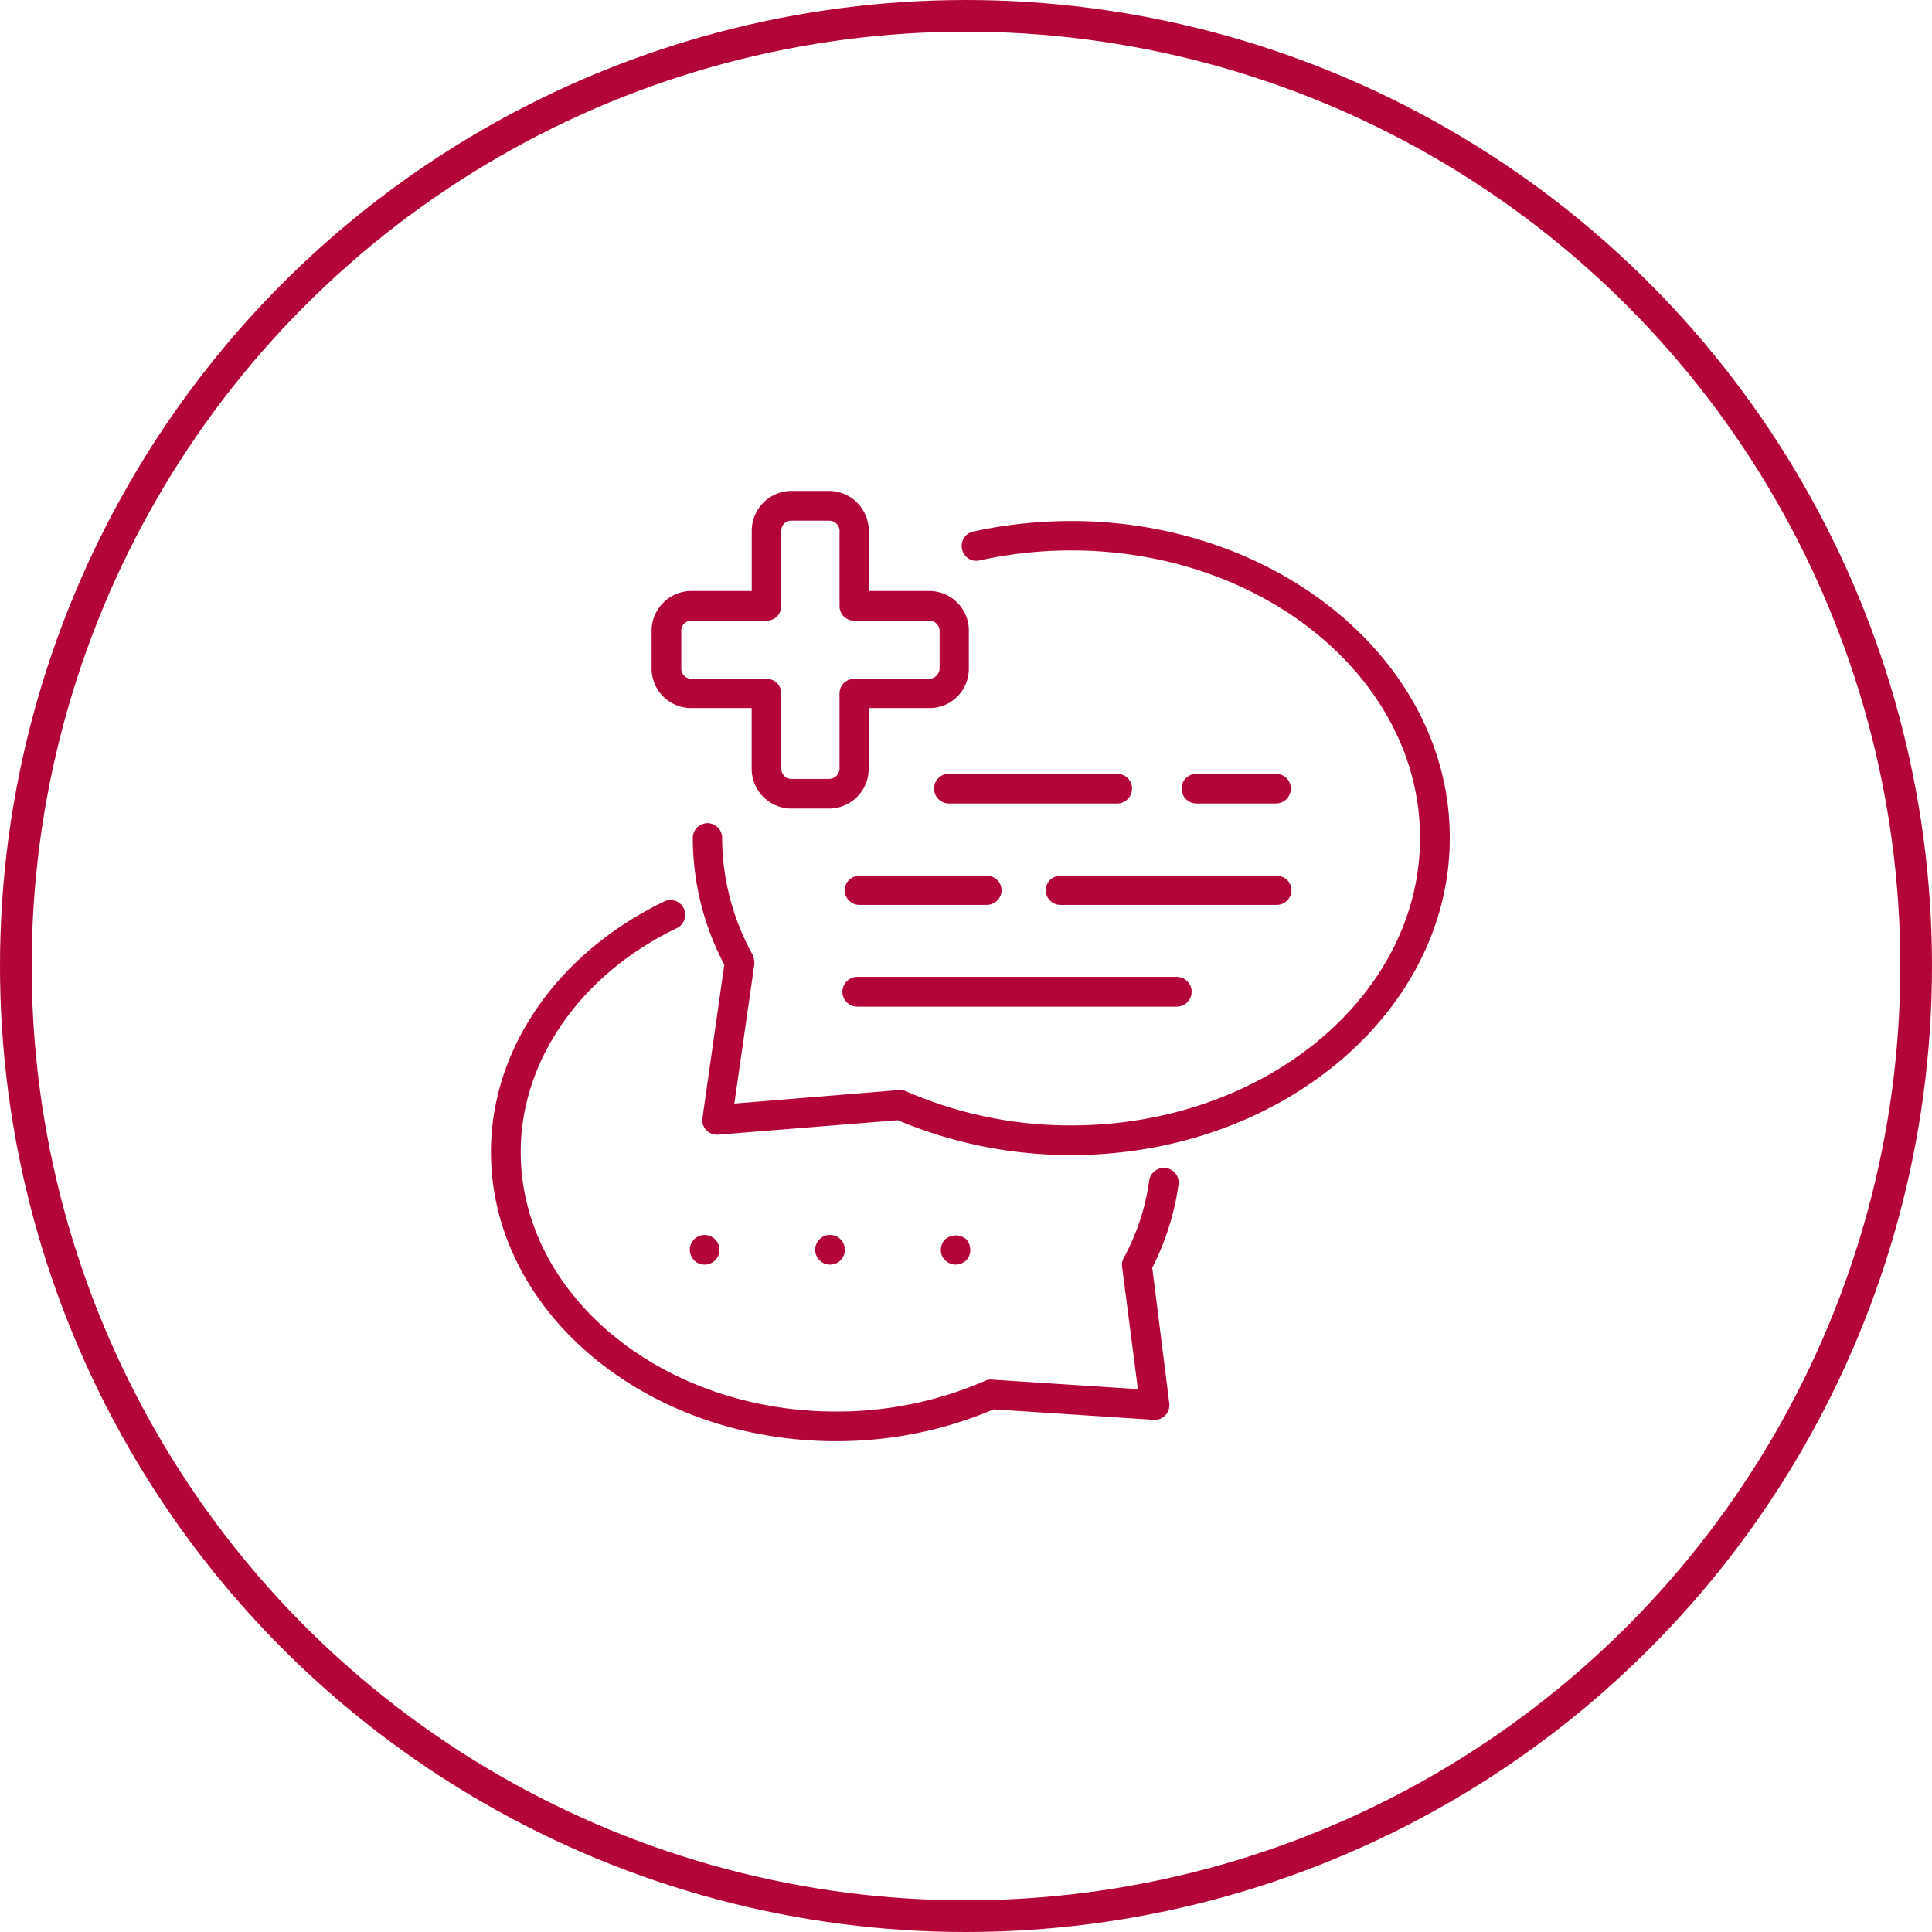 <?xml version="1.0" encoding="UTF-8"?> <svg xmlns="http://www.w3.org/2000/svg" width="122" height="122" viewBox="0 0 122 122"><g id="Group_1756" data-name="Group 1756" transform="translate(-1520 -3462)"><g id="Ellipse_206" data-name="Ellipse 206" transform="translate(1520 3462)" fill="none" stroke="#b30537" stroke-width="2"><circle cx="61" cy="61" r="61" stroke="none"></circle><circle cx="61" cy="61" r="60" fill="none"></circle></g><g id="Group_1569" data-name="Group 1569" transform="translate(1226.175 3108.773)"><g id="Group_1558" data-name="Group 1558" transform="translate(324.825 410.057)"><path id="Path_2708" data-name="Path 2708" d="M367.435,405.877a.933.933,0,0,0-1.042.8,14.282,14.282,0,0,1-1.6,4.861.909.909,0,0,0-.114.547l1,7.752-9.221-.6a.8.8,0,0,0-.438.08,23.372,23.372,0,0,1-9.414,1.935c-10.957,0-19.9-7.343-19.9-16.393,0-5.772,3.779-11.208,9.853-14.128a.938.938,0,0,0,.444-1.247.925.925,0,0,0-1.241-.438c-6.739,3.256-10.934,9.3-10.934,15.813,0,10.075,9.773,18.265,21.777,18.265a25.285,25.285,0,0,0,9.967-2.009l10.1.66a.921.921,0,0,0,.74-.279.974.974,0,0,0,.25-.769l-1.076-8.555a16.575,16.575,0,0,0,1.656-5.248A.917.917,0,0,0,367.435,405.877Z" transform="translate(-324.825 -388.948)" fill="#b30537"></path></g><g id="Group_1559" data-name="Group 1559" transform="translate(337.578 386.128)"><path id="Path_2709" data-name="Path 2709" d="M351.151,384.561a29.3,29.3,0,0,0-6.21.666.931.931,0,0,0-.689,1.133.919.919,0,0,0,1.1.689,26.882,26.882,0,0,1,5.794-.632c12.141,0,22.022,8.134,22.022,18.151s-9.881,18.157-22.022,18.157a25.9,25.9,0,0,1-10.411-2.146,1.2,1.2,0,0,0-.467-.086l-10.4.854,1.264-8.8a1.484,1.484,0,0,0-.1-.581,15.343,15.343,0,0,1-1.935-7.4.925.925,0,1,0-1.85,0,17.093,17.093,0,0,0,1.987,8.009l-1.378,9.682a.906.906,0,0,0,.245.774.941.941,0,0,0,.746.279l11.344-.911a28.132,28.132,0,0,0,10.957,2.2c13.16,0,23.9-8.993,23.9-20.036S364.31,384.561,351.151,384.561Z" transform="translate(-327.25 -384.561)" fill="#b30537"></path></g><g id="Group_1560" data-name="Group 1560" transform="translate(337.384 431.24)"><path id="Path_2710" data-name="Path 2710" d="M327.344,394.21a.956.956,0,0,0,1.326,0,.989.989,0,0,0,.273-.666.936.936,0,1,0-1.873,0A.99.99,0,0,0,327.344,394.21Z" transform="translate(-327.071 -392.634)" fill="#b30537"></path></g><g id="Group_1561" data-name="Group 1561" transform="translate(345.3 431.209)"><circle id="Ellipse_226" data-name="Ellipse 226" cx="0.938" cy="0.938" r="0.938" fill="#b30537"></circle></g><g id="Group_1562" data-name="Group 1562" transform="translate(353.237 431.24)"><path id="Path_2711" data-name="Path 2711" d="M331.511,394.21a.968.968,0,0,0,.251-.666,1.009,1.009,0,0,0-.251-.666,1.025,1.025,0,0,0-1.326,0,.912.912,0,0,0-.279.666.878.878,0,0,0,.279.666.984.984,0,0,0,.666.267A1.05,1.05,0,0,0,331.511,394.21Z" transform="translate(-329.906 -392.634)" fill="#b30537"></path></g><g id="Group_1563" data-name="Group 1563" transform="translate(334.967 384.227)"><path id="Path_2712" data-name="Path 2712" d="M329.163,397.939h3.814v3.837a2.515,2.515,0,0,0,2.516,2.51h2.373a2.513,2.513,0,0,0,2.5-2.51v-3.837h3.814a2.482,2.482,0,0,0,2.51-2.51v-2.374a2.5,2.5,0,0,0-2.51-2.51H340.37v-3.808a2.517,2.517,0,0,0-2.5-2.51h-2.373a2.519,2.519,0,0,0-2.516,2.51v3.808h-3.814a2.522,2.522,0,0,0-2.51,2.51v2.374A2.5,2.5,0,0,0,329.163,397.939Zm-.632-4.884a.627.627,0,0,1,.632-.632h4.747a.929.929,0,0,0,.939-.939v-4.747a.626.626,0,0,1,.643-.632h2.373a.648.648,0,0,1,.66.632v4.747a.923.923,0,0,0,.911.939h4.747a.651.651,0,0,1,.66.632v2.374a.677.677,0,0,1-.66.666h-4.747a.918.918,0,0,0-.911.934v4.747a.668.668,0,0,1-.66.638h-2.373a.645.645,0,0,1-.643-.638v-4.747a.925.925,0,0,0-.939-.934h-4.747a.653.653,0,0,1-.632-.666Z" transform="translate(-326.653 -384.227)" fill="#b30537"></path></g><g id="Group_1564" data-name="Group 1564" transform="translate(368.437 402.093)"><path id="Path_2713" data-name="Path 2713" d="M338.6,389.295a.947.947,0,0,0,.939-.939.932.932,0,0,0-.939-.934h-5.049a.926.926,0,0,0-.911.934.942.942,0,0,0,.911.939Z" transform="translate(-332.637 -387.422)" fill="#b30537"></path></g><g id="Group_1565" data-name="Group 1565" transform="translate(352.81 402.093)"><path id="Path_2714" data-name="Path 2714" d="M341.409,387.422H330.76a.922.922,0,0,0-.911.934.938.938,0,0,0,.911.939h10.65a.944.944,0,0,0,.939-.939A.928.928,0,0,0,341.409,387.422Z" transform="translate(-329.849 -387.422)" fill="#b30537"></path></g><g id="Group_1566" data-name="Group 1566" transform="translate(359.862 408.524)"><path id="Path_2715" data-name="Path 2715" d="M331.124,389.477a.929.929,0,0,0,.939.939H345.7a.933.933,0,0,0,.939-.939.923.923,0,0,0-.939-.9H332.063A.919.919,0,0,0,331.124,389.477Z" transform="translate(-331.124 -388.572)" fill="#b30537"></path></g><g id="Group_1567" data-name="Group 1567" transform="translate(347.164 408.524)"><path id="Path_2716" data-name="Path 2716" d="M329.77,390.416H337.8a.933.933,0,0,0,.939-.939.923.923,0,0,0-.939-.9H329.77a.923.923,0,0,0-.939.9A.933.933,0,0,0,329.77,390.416Z" transform="translate(-328.831 -388.572)" fill="#b30537"></path></g><g id="Group_1568" data-name="Group 1568" transform="translate(347.022 414.915)"><path id="Path_2717" data-name="Path 2717" d="M329.77,391.593h20.172a.939.939,0,0,0,0-1.879H329.77a.939.939,0,0,0,0,1.879Z" transform="translate(-328.831 -389.715)" fill="#b30537"></path></g></g></g></svg> 